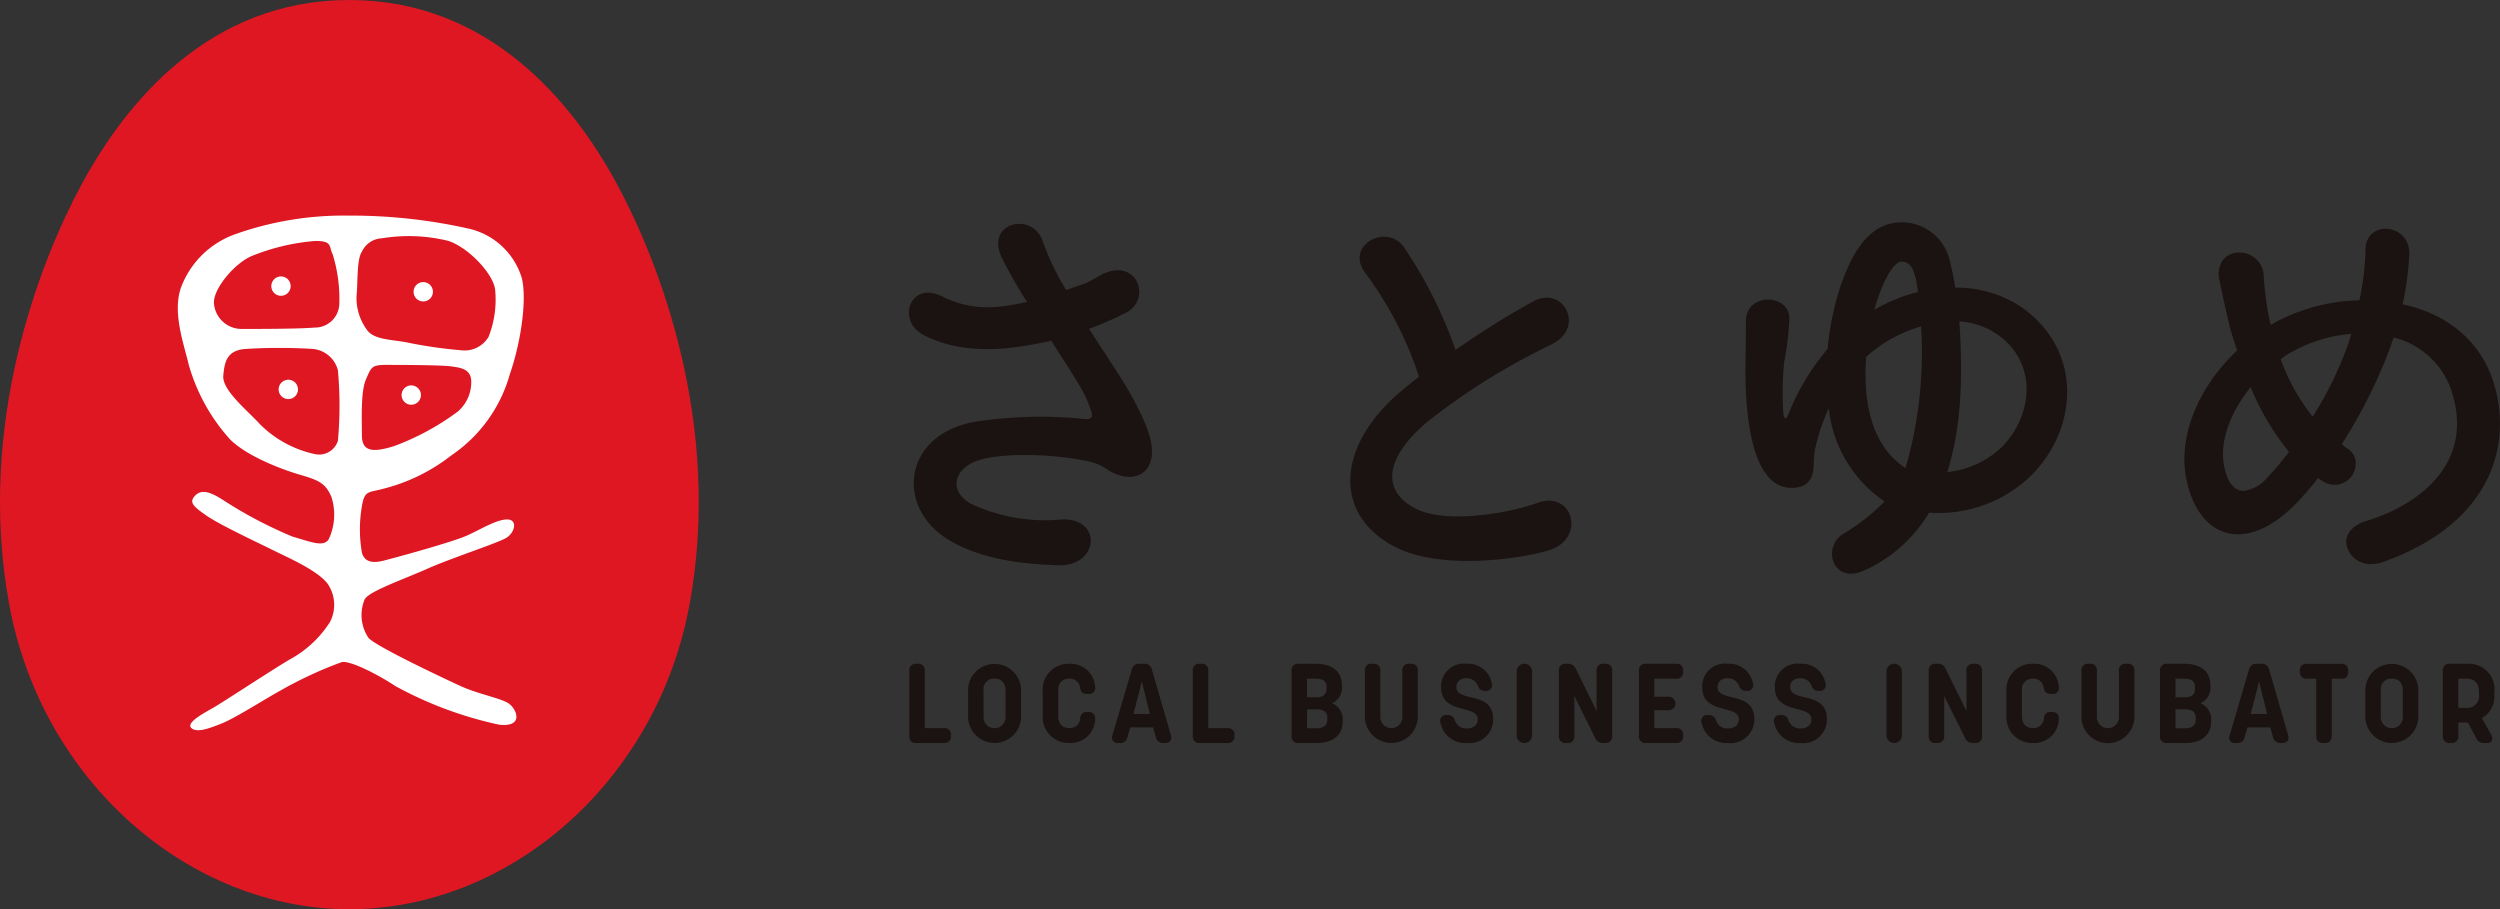 <svg id="グループ_21488" data-name="グループ 21488" xmlns="http://www.w3.org/2000/svg" xmlns:xlink="http://www.w3.org/1999/xlink" width="206.821" height="75.219" viewBox="0 0 206.821 75.219">
  <rect x="0" y="0" width="206.821" height="75.219" fill="#333333" stroke="none"/>
  <defs>
    <clipPath id="clip-path">
      <rect id="長方形_9389" data-name="長方形 9389" width="206.821" height="75.219" fill="none"/>
    </clipPath>
  </defs>
  <g id="グループ_21419" data-name="グループ 21419" clip-path="url(#clip-path)">
    <path id="パス_14682" data-name="パス 14682" d="M113.976,89.331a.522.522,0,0,1-.58-.58V83.355a.522.522,0,0,1,.58-.58h.121a.522.522,0,0,1,.581.58V88.1h1.584a.522.522,0,0,1,.58.581v.07a.522.522,0,0,1-.58.58Z" transform="translate(-38.17 -27.863)" fill="#1a1311"/>
    <path id="パス_14683" data-name="パス 14683" d="M120.724,87.067V85.046a2.194,2.194,0,1,1,4.386,0v2.021a2.194,2.194,0,1,1-4.386,0m3.1.046V85c0-.734-.423-1-.906-1a.867.867,0,0,0-.911.994v2.114a.912.912,0,1,0,1.816,0" transform="translate(-40.637 -27.862)" fill="#1a1311"/>
    <path id="パス_14684" data-name="パス 14684" d="M130.035,87.058V85.037a2.129,2.129,0,0,1,2.193-2.263,2.032,2.032,0,0,1,2.141,1.9.481.481,0,0,1-.534.59h-.126c-.427,0-.526-.2-.579-.458a.848.848,0,0,0-.9-.8.871.871,0,0,0-.91.99v2.1c0,.734.423,1,.91,1a.862.862,0,0,0,.913-.843.5.5,0,0,1,.569-.486h.121c.4,0,.571.255.539.636a2.032,2.032,0,0,1-2.141,1.924,2.134,2.134,0,0,1-2.193-2.272" transform="translate(-43.771 -27.862)" fill="#1a1311"/>
    <path id="パス_14685" data-name="パス 14685" d="M139.205,89.33a.459.459,0,0,1-.492-.651l1.593-5.413a.614.614,0,0,1,.651-.493h.372a.607.607,0,0,1,.651.493l1.566,5.413c.113.409-.078.651-.483.651h-.126a.6.6,0,0,1-.642-.5l-.223-.789h-1.891l-.224.794a.6.6,0,0,1-.645.5Zm1.245-2.4h1.357l-.663-2.7Z" transform="translate(-46.681 -27.862)" fill="#1a1311"/>
    <path id="パス_14686" data-name="パス 14686" d="M149.326,89.331a.522.522,0,0,1-.58-.58V83.355a.522.522,0,0,1,.58-.58h.121a.522.522,0,0,1,.581.58V88.1h1.584a.522.522,0,0,1,.58.581v.07a.522.522,0,0,1-.58.58Z" transform="translate(-50.069 -27.863)" fill="#1a1311"/>
    <path id="パス_14687" data-name="パス 14687" d="M161.646,89.331a.523.523,0,0,1-.581-.581V83.355a.522.522,0,0,1,.581-.58h1.417c1.292,0,2.169.58,2.169,1.788v.093a1.376,1.376,0,0,1-.822,1.38,1.416,1.416,0,0,1,.883,1.417v.08c0,1.213-.873,1.8-2.165,1.8Zm.7-3.782h.789c.446,0,.823-.172.823-.7V84.7c0-.571-.428-.692-.938-.692h-.674Zm0,2.565h.738c.492,0,.938-.135.938-.725v-.144c0-.548-.413-.7-.891-.7h-.785Z" transform="translate(-54.216 -27.863)" fill="#1a1311"/>
    <path id="パス_14688" data-name="パス 14688" d="M170.207,87.067V83.355a.523.523,0,0,1,.581-.581h.116a.522.522,0,0,1,.58.581v3.754a.914.914,0,1,0,1.822,0V83.355a.522.522,0,0,1,.58-.581h.121a.522.522,0,0,1,.581.581v3.712a2.192,2.192,0,1,1-4.382,0" transform="translate(-57.293 -27.862)" fill="#1a1311"/>
    <path id="パス_14689" data-name="パス 14689" d="M181.784,89.33a2.072,2.072,0,0,1-2.151-1.654.487.487,0,0,1,.529-.66h.037a.572.572,0,0,1,.605.4.985.985,0,0,0,1.017.71c.511,0,.887-.27.887-.753,0-.545-.551-.685-1.18-.848-.848-.224-1.85-.494-1.85-1.828a1.883,1.883,0,0,1,2.12-1.924,1.981,1.981,0,0,1,2.067,1.584.483.483,0,0,1-.525.66H183.3a.569.569,0,0,1-.565-.378.972.972,0,0,0-.959-.667c-.5,0-.832.274-.832.725,0,.559.556.693,1.189.846.851.208,1.854.456,1.854,1.8A1.964,1.964,0,0,1,181.784,89.33Z" transform="translate(-60.458 -27.862)" fill="#1a1311"/>
    <path id="長方形_9387" data-name="長方形 9387" d="M.639,0h0a.639.639,0,0,1,.639.639V5.916a.639.639,0,0,1-.639.639h0A.638.638,0,0,1,0,5.917V.639A.639.639,0,0,1,.639,0Z" transform="translate(125.471 54.912)" fill="#1a1311"/>
    <path id="パス_14690" data-name="パス 14690" d="M194.979,89.331a.523.523,0,0,1-.581-.58V83.355a.523.523,0,0,1,.581-.58h.145a.683.683,0,0,1,.683.432l1.714,3.476V83.355a.522.522,0,0,1,.58-.58h.126a.522.522,0,0,1,.58.58V88.75a.522.522,0,0,1-.58.58h-.149a.685.685,0,0,1-.683-.432l-1.714-3.457V88.75a.522.522,0,0,1-.581.58Z" transform="translate(-65.436 -27.863)" fill="#1a1311"/>
    <path id="パス_14691" data-name="パス 14691" d="M204.961,89.331a.522.522,0,0,1-.58-.58V83.355a.522.522,0,0,1,.58-.58h2.5a.522.522,0,0,1,.581.58v.074a.522.522,0,0,1-.581.58h-1.807V85.5h1.189a.56.56,0,1,1,0,1.12h-1.189V88.1h1.807a.522.522,0,0,1,.581.581v.07a.522.522,0,0,1-.581.58Z" transform="translate(-68.796 -27.863)" fill="#1a1311"/>
    <path id="パス_14692" data-name="パス 14692" d="M214.346,89.33a2.072,2.072,0,0,1-2.151-1.654.488.488,0,0,1,.53-.66h.036a.573.573,0,0,1,.606.4.984.984,0,0,0,1.016.71c.511,0,.888-.27.888-.753,0-.545-.551-.685-1.181-.848-.847-.224-1.849-.494-1.849-1.828a1.883,1.883,0,0,1,2.118-1.924,1.982,1.982,0,0,1,2.068,1.584.483.483,0,0,1-.525.66h-.037a.567.567,0,0,1-.565-.378.973.973,0,0,0-.959-.667c-.5,0-.831.274-.831.725,0,.559.555.693,1.189.846.85.208,1.854.456,1.854,1.8A1.964,1.964,0,0,1,214.346,89.33Z" transform="translate(-71.419 -27.862)" fill="#1a1311"/>
    <path id="パス_14693" data-name="パス 14693" d="M223.4,89.33a2.072,2.072,0,0,1-2.151-1.654.488.488,0,0,1,.53-.66h.036a.573.573,0,0,1,.606.4.984.984,0,0,0,1.016.71c.511,0,.888-.27.888-.753,0-.545-.551-.685-1.181-.848-.847-.224-1.849-.494-1.849-1.828a1.883,1.883,0,0,1,2.118-1.924,1.982,1.982,0,0,1,2.068,1.584.483.483,0,0,1-.525.66h-.037a.567.567,0,0,1-.565-.378.973.973,0,0,0-.959-.667c-.5,0-.831.274-.831.725,0,.559.555.693,1.189.846.85.208,1.854.456,1.854,1.8A1.964,1.964,0,0,1,223.4,89.33Z" transform="translate(-74.468 -27.862)" fill="#1a1311"/>
    <path id="長方形_9388" data-name="長方形 9388" d="M.64,0h0a.639.639,0,0,1,.639.639V5.916a.64.64,0,0,1-.64.64h0A.639.639,0,0,1,0,5.917V.64A.64.64,0,0,1,.64,0Z" transform="translate(156.064 54.912)" fill="#1a1311"/>
    <path id="パス_14694" data-name="パス 14694" d="M241.1,89.331a.523.523,0,0,1-.582-.58V83.355a.523.523,0,0,1,.582-.58h.143a.682.682,0,0,1,.683.432l1.714,3.476V83.355a.522.522,0,0,1,.58-.58h.126a.522.522,0,0,1,.58.58V88.75a.522.522,0,0,1-.58.58H244.2a.684.684,0,0,1-.683-.432L241.8,85.442V88.75a.522.522,0,0,1-.581.58Z" transform="translate(-80.959 -27.863)" fill="#1a1311"/>
    <path id="パス_14695" data-name="パス 14695" d="M250.209,87.058V85.037a2.13,2.13,0,0,1,2.194-2.263,2.032,2.032,0,0,1,2.141,1.9.481.481,0,0,1-.534.59h-.125c-.429,0-.526-.2-.58-.458a.848.848,0,0,0-.9-.8.872.872,0,0,0-.911.99v2.1c0,.734.422,1,.911,1a.861.861,0,0,0,.912-.843.5.5,0,0,1,.57-.486h.121c.4,0,.571.255.539.636A2.032,2.032,0,0,1,252.4,89.33a2.135,2.135,0,0,1-2.194-2.272" transform="translate(-84.222 -27.862)" fill="#1a1311"/>
    <path id="パス_14696" data-name="パス 14696" d="M259.569,87.067V83.355a.522.522,0,0,1,.581-.581h.115a.522.522,0,0,1,.581.581v3.754a.914.914,0,1,0,1.821,0V83.355a.522.522,0,0,1,.581-.581h.121a.522.522,0,0,1,.58.581v3.712a2.192,2.192,0,1,1-4.381,0" transform="translate(-87.373 -27.862)" fill="#1a1311"/>
    <path id="パス_14697" data-name="パス 14697" d="M269.949,89.331a.522.522,0,0,1-.58-.581V83.355a.522.522,0,0,1,.58-.58h1.418c1.292,0,2.169.58,2.169,1.788v.093a1.377,1.377,0,0,1-.822,1.38,1.415,1.415,0,0,1,.882,1.417v.08c0,1.213-.873,1.8-2.165,1.8Zm.7-3.782h.789c.446,0,.823-.172.823-.7V84.7c0-.571-.427-.692-.938-.692h-.674Zm0,2.565h.738c.492,0,.939-.135.939-.725v-.144c0-.548-.414-.7-.892-.7h-.786Z" transform="translate(-90.672 -27.863)" fill="#1a1311"/>
    <path id="パス_14698" data-name="パス 14698" d="M278.532,89.33a.459.459,0,0,1-.493-.651l1.593-5.413a.614.614,0,0,1,.651-.493h.372a.608.608,0,0,1,.651.493l1.566,5.413c.113.409-.079.651-.483.651h-.126a.6.6,0,0,1-.642-.5l-.223-.789h-1.891l-.224.794a.6.6,0,0,1-.646.5Zm1.245-2.4h1.357l-.664-2.7Z" transform="translate(-93.579 -27.862)" fill="#1a1311"/>
    <path id="パス_14699" data-name="パス 14699" d="M288.738,89.331a.522.522,0,0,1-.581-.58V84.01h-.772a.523.523,0,0,1-.581-.58v-.074a.523.523,0,0,1,.581-.58h2.834a.522.522,0,0,1,.581.58v.074c0,.376-.171.58-.487.58h-.87v4.74a.522.522,0,0,1-.581.58Z" transform="translate(-96.541 -27.863)" fill="#1a1311"/>
    <path id="パス_14700" data-name="パス 14700" d="M294.967,87.067V85.046a2.194,2.194,0,1,1,4.386,0v2.021a2.194,2.194,0,1,1-4.386,0m3.1.046V85c0-.734-.423-1-.906-1a.867.867,0,0,0-.911.994v2.114a.912.912,0,1,0,1.816,0" transform="translate(-99.288 -27.862)" fill="#1a1311"/>
    <path id="パス_14701" data-name="パス 14701" d="M305.214,89.331a.522.522,0,0,1-.58-.58V83.355a.522.522,0,0,1,.58-.58h1.491a2.11,2.11,0,0,1,2.189,2.374v.181a2.035,2.035,0,0,1-1.034,1.944l.779,1.369c.2.395.051.687-.358.687h-.232a.67.67,0,0,1-.674-.441l-.667-1.25h-.791V88.75a.522.522,0,0,1-.581.58Zm.7-2.908h.636a.973.973,0,0,0,1.073-1.106v-.186c0-.906-.5-1.124-1.073-1.124h-.636Z" transform="translate(-102.542 -27.863)" fill="#1a1311"/>
    <path id="パス_14702" data-name="パス 14702" d="M130.724,40.422c.656.984,2.514,4.117,2.7,5.866.291,2.586-1.858,3.206-3.752,1.894a4.087,4.087,0,0,0-1.494-.62c-2.878-.619-6.958-.728-9-.109s-2.66,2.477-.729,3.606a14.391,14.391,0,0,0,7.541,1.312c3.351-.146,3.133,3.9-.328,3.789-3.352-.109-6.558-.583-9.108-2.15-4.263-2.622-3.753-8.525,2.076-9.69a35.316,35.316,0,0,1,9.254-.255c.546.036.692-.145.546-.619a9.044,9.044,0,0,0-.911-2.04c-.655-1.13-1.53-2.441-2.4-3.825a6.068,6.068,0,0,1-.692.145c-4.19.911-7.359.692-9.873-.62-2.259-1.166-1.129-4.481,1.494-3.206,2.331,1.166,4.335,1.093,7.068.474A36.8,36.8,0,0,1,121,30.658c-1.347-2.951,2.733-3.789,3.461-1.166a20.989,20.989,0,0,0,1.895,3.9c.51-.182,1.02-.364,1.567-.547a12.184,12.184,0,0,0,1.347-.728c2.951-1.494,4.227,2.04,2,3.17a28.049,28.049,0,0,1-3.024,1.312c.838,1.312,1.712,2.623,2.477,3.825" transform="translate(-38.15 -9.398)" fill="#1a1311"/>
    <path id="パス_14703" data-name="パス 14703" d="M169.7,32.618c-1.895-2.332,1.676-4.3,3.133-2.222a37,37,0,0,1,4.262,8.488,69.534,69.534,0,0,1,6.412-4.007c2.477-1.384,4.372,2.113,1.567,3.534a54.723,54.723,0,0,0-10.347,6.448c-3.606,3.06-3.716,5.792-.874,7.177,2.551,1.275,7.76.328,9.946-.474,3.06-1.166,4.153,3.024.91,3.935-2.878.8-8.962,1.53-12.569-.291-5.245-2.66-5.027-8.561.874-13.261.365-.291.693-.582,1.057-.838a29.628,29.628,0,0,0-4.372-8.488" transform="translate(-56.679 -9.936)" fill="#1a1311"/>
    <path id="パス_14704" data-name="パス 14704" d="M287.89,56.266a2.013,2.013,0,0,1-2.073-1.593c-.13-.891.5-1.634,1.686-1.988,4.369-1.331,8.554-4.665,7.2-10.034a6.761,6.761,0,0,0-4.929-5.119l-.062-.017-.109.332c-.086.263-.176.543-.289.822a42.489,42.489,0,0,1-3.854,7.633l-.033.052.05.038c.052.038.1.082.157.127a2.686,2.686,0,0,0,.341.255,1.384,1.384,0,0,1,.594.937,1.785,1.785,0,0,1-.348,1.311,1.737,1.737,0,0,1-1.367.685,1.942,1.942,0,0,1-1.043-.322c-.058-.039-.108-.068-.158-.1s-.2-.124-.2-.124l-.038.05c-.438.574-.919,1.142-1.471,1.736-1.737,1.871-3.5,2.859-5.1,2.859-2.063,0-3.651-1.665-4.248-4.455-.758-3.462.83-7.57,4.142-10.723l.031-.029-.013-.04c-.261-.782-.529-1.621-.718-2.453-.185-.747-.567-2.5-.718-3.29a2.025,2.025,0,0,1,.3-1.732,1.686,1.686,0,0,1,1.326-.584,1.985,1.985,0,0,1,2.025,1.916,27.009,27.009,0,0,0,.379,3.148,6.391,6.391,0,0,0,.192.841l.023.082.28-.163a4.589,4.589,0,0,1,.545-.292,15.394,15.394,0,0,1,6.446-1.584l.054,0,.011-.052a23.1,23.1,0,0,0,.494-4.1,1.753,1.753,0,0,1,.46-1.292,1.658,1.658,0,0,1,1.2-.471,1.972,1.972,0,0,1,1.43.606,2.057,2.057,0,0,1,.525,1.57,25.949,25.949,0,0,1-.529,4l-.013.065.064.015c3.911.883,6.594,3.3,7.556,6.8,1.382,4.916-.307,11.3-9.191,14.488a2.912,2.912,0,0,1-1.009.19Zm-10.07-14.548c-1.716,2.166-2.493,4.5-2.132,6.412.331,1.723,1.069,2.085,1.629,2.085a3.055,3.055,0,0,0,1.889-1.029,23.7,23.7,0,0,0,1.822-2.163l.033-.043-.035-.041a20.84,20.84,0,0,1-3.092-5.206l-.045-.1Zm8.3-4.491a12.244,12.244,0,0,0-4.6,1.37,6.652,6.652,0,0,0-1.107.688l-.039.03.018.046A16.612,16.612,0,0,0,282.966,44l.06.074.049-.082a30.187,30.187,0,0,0,2.959-6.145c.017-.064.038-.131.06-.2a3.272,3.272,0,0,0,.094-.336l.017-.088Z" transform="translate(-91.697 -9.603)" fill="#1a1311"/>
    <path id="パス_14705" data-name="パス 14705" d="M240.443,34.7a9.759,9.759,0,0,0-5.38-1.572h-.043c-.1-.636-.225-1.343-.453-2.252a4.086,4.086,0,0,0-4.464-3.121c-2.529.281-3.793,3.052-4.523,5.111a23.209,23.209,0,0,0-1.118,5.337,19.343,19.343,0,0,0-3.232,5.368c-.175.454-.314.524-.418.035a23.5,23.5,0,0,1,.069-4.367,24.929,24.929,0,0,0,.419-3.493c.071-2.131-3.6-2.27-3.6.174,0,1.712,0,1.887-.035,3.633-.035,3.668.419,7.371,1.712,8.978a2.524,2.524,0,0,0,3,1.013c1.258-.594.8-1.991,1.048-3.039a16.127,16.127,0,0,1,1.135-3.407,10.63,10.63,0,0,0,4.615,7.718,16.256,16.256,0,0,1-3.41,2.675c-1.806,1.124-.873,4.226,1.712,3.039a11.858,11.858,0,0,0,5.38-4.786,11,11,0,0,0,8.523-3.144c3.878-3.982,4.157-10.374-.942-13.9m-9.981-3.71c.636-.072.976.361,1.158.907a7.716,7.716,0,0,1,.321,1.589c-.3.074-.476.132-.476.132a13.719,13.719,0,0,0-3.131,1.348c.1-.385.211-.726.312-1.01,1.009-2.845,1.785-2.962,1.817-2.965m.478,16.985-.033.079c-2.979-1.946-3.509-5.853-3.245-9.2a11.581,11.581,0,0,1,4.538-2.52,34.378,34.378,0,0,1-1.261,11.641m7.93-1.642a7.741,7.741,0,0,1-4.506,2.061c1.257-3.913,1.282-8.455,1-12.472a6.212,6.212,0,0,1,3.573,1.4c2.934,2.446,2.376,6.532-.07,9.013" transform="translate(-73.268 -9.334)" fill="#1a1311"/>
    <path id="パス_14706" data-name="パス 14706" d="M28.9,75.219C15.645,75.219,3.441,64.66.754,49.965c-2.725-14.9,2.553-28.337,5.993-34.7C10.379,8.539,17.281,0,28.9,0S47.428,8.539,51.06,15.262c3.439,6.365,8.718,19.8,5.994,34.7C54.366,64.66,42.162,75.219,28.9,75.219" transform="translate(0)" fill="#de1723"/>
    <path id="パス_14707" data-name="パス 14707" d="M36.3,26.888a44.232,44.232,0,0,1,10.033,1.1,5.967,5.967,0,0,1,4.3,4.079c.441,1.874-.11,5.4-.992,7.938a12.013,12.013,0,0,1-4.851,6.725,15.061,15.061,0,0,1-5.623,2.756c-1.213.331-1.543.11-1.764,1.434a11.224,11.224,0,0,0,0,3.859c.221.772.882.882,1.764.661S44.9,53.9,46.113,53.348s2.426-1.323,3.308-1.323.661,1.1-.11,1.543-4.52,1.654-6.5,2.536-4.851,1.874-5.182,2.535a3.369,3.369,0,0,0,.33,3.2c.772.772,6.174,3.308,7.607,3.969s3.308.992,3.969,1.433,1.323,1.985-.772,1.764a31.676,31.676,0,0,1-8.6-3.2c-1.323-.882-3.638-2.095-4.41-1.985a33.2,33.2,0,0,0-5.088,2.358c-1.213.661-3.732,2.273-4.835,2.713s-2.111.815-2.552.373,1.118-1.255,1.891-1.7,4.961-3.2,6.284-3.969a9.052,9.052,0,0,0,3.308-3.087,3.078,3.078,0,0,0-.221-3.2c-.882-1.1-3.2-2.1-4.52-2.756s-4.41-2.095-5.512-2.867-1.434-1.1-.882-1.654,1.323-.22,2.205.331a35.745,35.745,0,0,0,5.843,3.087c1.544.441,2.536.882,2.977.221a4.781,4.781,0,0,0,.221-3.529c-.441-.992-.882-1.323-2.426-1.764s-4.52-1.543-5.953-2.977a15.549,15.549,0,0,1-3.418-6.174c-.441-1.874-1.433-4.52-.551-6.615a7.451,7.451,0,0,1,4.41-4.19A26.842,26.842,0,0,1,36.3,26.888m-2.867,9.261a2.015,2.015,0,0,0,2.1-1.985,12.476,12.476,0,0,0-.551-4.079c-.331-.661,0-1.1-1.434-1.1A17.708,17.708,0,0,0,28.363,30.2c-1.433.551-3.307,2.756-3.2,3.969a2.29,2.29,0,0,0,2.315,2.095c1.213,0,4.63,0,5.953-.11M37.4,29.865c-.441.661-.33,2.646-.441,3.638a4.432,4.432,0,0,0,.882,2.867c.551.772,1.984.772,3.2.992a37.376,37.376,0,0,0,4.52.661,2.312,2.312,0,0,0,2.315-1.1,8.393,8.393,0,0,0,.551-3.858c-.11-1.323-2.2-3.529-3.858-4.08a13.66,13.66,0,0,0-5.513-.22,1.912,1.912,0,0,0-1.654,1.1m.331,10.584c-.441.992-.331,3.308-.331,4.631s.882,1.433,2.646.882a21.087,21.087,0,0,0,5.292-2.867,3.213,3.213,0,0,0,1.1-2.646c-.11-.882-.882-.992-1.764-1.1s-4.512-.111-5.292-.111c-1.213,0-1.213.221-1.654,1.213m-4.41-2.535a45.871,45.871,0,0,0-5.513,0c-1.543.11-1.764.992-1.874,2.205s1.985,2.867,3.087,4.079a9.161,9.161,0,0,0,4.52,2.425,1.635,1.635,0,0,0,1.875-1.1,32.176,32.176,0,0,0,0-5.843,2.353,2.353,0,0,0-2.095-1.764" transform="translate(-7.461 -9.051)" fill="#fff"/>
    <path id="パス_14708" data-name="パス 14708" d="M35.433,35.274a.8.8,0,1,0-.8.8.8.8,0,0,0,.8-.8" transform="translate(-11.388 -11.604)" fill="#fff"/>
    <path id="パス_14709" data-name="パス 14709" d="M53.175,35.98a.8.8,0,1,0-.8.8.8.8,0,0,0,.8-.8" transform="translate(-17.36 -11.842)" fill="#fff"/>
    <path id="パス_14710" data-name="パス 14710" d="M51.679,48.86a.8.8,0,1,0-.8.8.8.8,0,0,0,.8-.8" transform="translate(-16.856 -16.177)" fill="#fff"/>
    <path id="パス_14711" data-name="パス 14711" d="M36.348,48.154a.8.8,0,1,0-.8.8.8.8,0,0,0,.8-.8" transform="translate(-11.696 -15.939)" fill="#fff"/>
  </g>
</svg>
